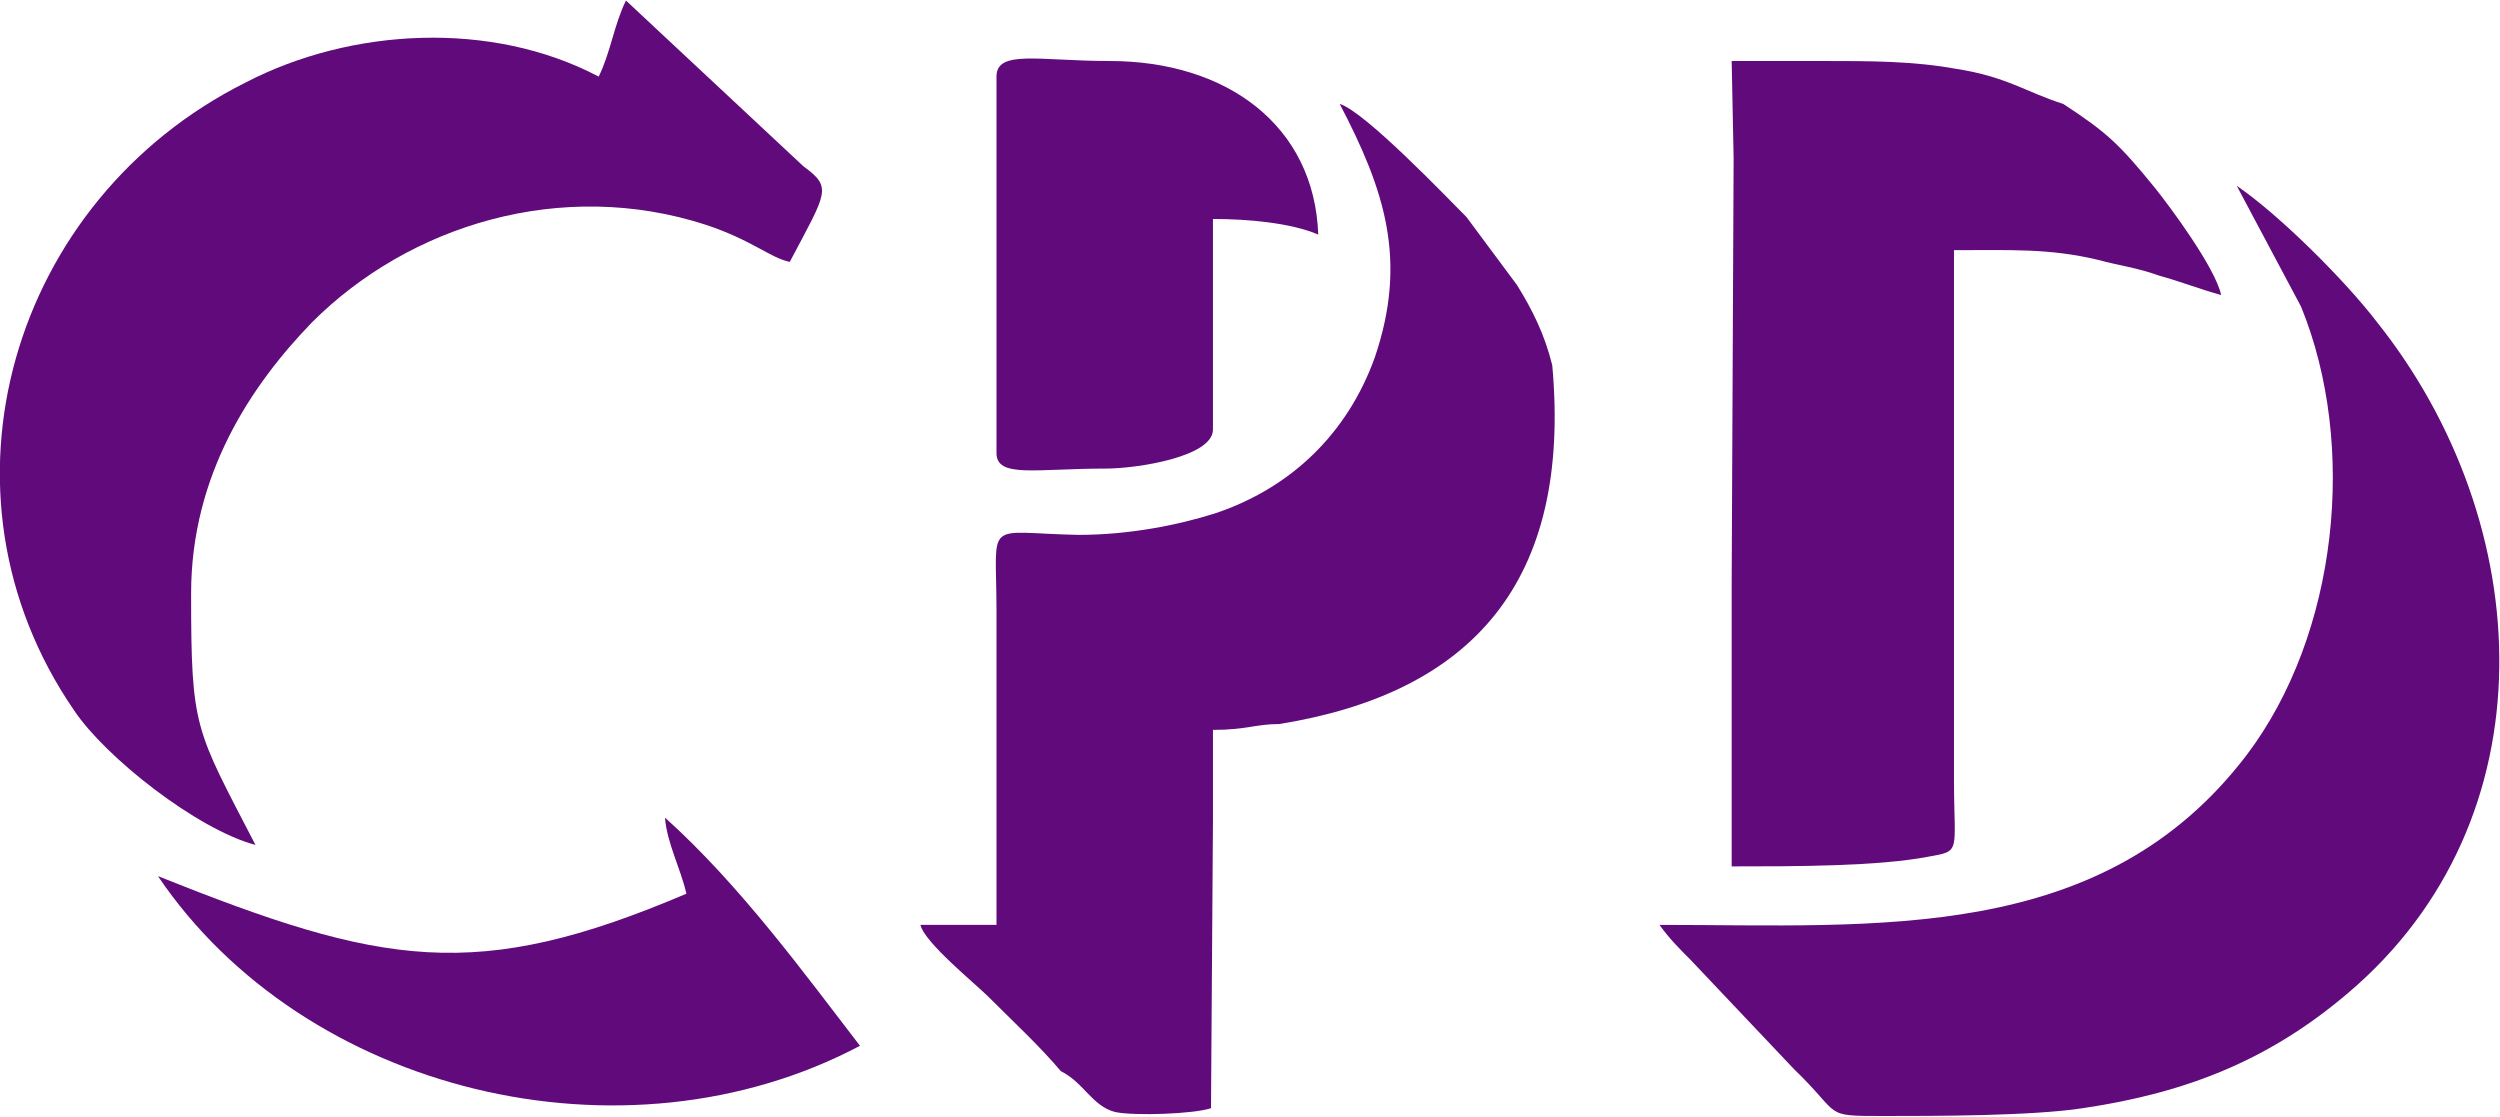 <?xml version="1.0" encoding="UTF-8"?>
<!DOCTYPE svg PUBLIC "-//W3C//DTD SVG 1.1//EN" "http://www.w3.org/Graphics/SVG/1.1/DTD/svg11.dtd">
<!-- Creator: CorelDRAW 2021 (64-Bit) -->
<svg xmlns="http://www.w3.org/2000/svg" xml:space="preserve" width="459px" height="205px" version="1.1" style="shape-rendering:geometricPrecision; text-rendering:geometricPrecision; image-rendering:optimizeQuality; fill-rule:evenodd; clip-rule:evenodd"
viewBox="0 0 12.82 5.72"
 xmlns:xlink="http://www.w3.org/1999/xlink"
 xmlns:xodm="http://www.corel.com/coreldraw/odm/2003">
 <defs>
  <style type="text/css">
   <![CDATA[
    .fil0 {fill:#600A7B}
   ]]>
  </style>
 </defs>
 <g id="Layer_x0020_1">
  <path class="fil0" d="M5.44 5.49c0.12,0.06 0.16,0.18 0.28,0.21 0.1,0.02 0.4,0.01 0.49,-0.02l0.01 -1.47 0 -0.47c0.17,0 0.22,-0.03 0.34,-0.03 0.99,-0.16 1.5,-0.73 1.4,-1.84 -0.04,-0.16 -0.1,-0.28 -0.18,-0.41l-0.26 -0.35c-0.1,-0.1 -0.52,-0.54 -0.65,-0.58 0.23,0.44 0.35,0.8 0.18,1.3 -0.14,0.39 -0.43,0.67 -0.82,0.8 -0.19,0.06 -0.44,0.11 -0.7,0.11 -0.49,-0.01 -0.42,-0.09 -0.42,0.39 0,0.54 0,1.07 0,1.61l-0.39 0c0.02,0.09 0.28,0.3 0.35,0.37 0.13,0.13 0.26,0.25 0.37,0.38z"/>
  <path class="fil0" d="M11.47 0.95l0.33 0.62c0.29,0.71 0.19,1.68 -0.28,2.3 -0.74,0.97 -1.89,0.87 -3.01,0.87 0.05,0.07 0.1,0.12 0.16,0.18l0.53 0.56c0.25,0.24 0.14,0.24 0.46,0.24 0.26,0 0.76,0 1.02,-0.04 0.54,-0.08 0.96,-0.25 1.36,-0.59 1.05,-0.89 0.97,-2.41 0.15,-3.44 -0.16,-0.21 -0.5,-0.55 -0.72,-0.7z"/>
  <path class="fil0" d="M3.07 0.39c-0.55,-0.29 -1.27,-0.25 -1.81,0.03 -1.2,0.6 -1.65,2.1 -0.88,3.22 0.16,0.24 0.63,0.61 0.93,0.69 -0.31,-0.6 -0.33,-0.59 -0.33,-1.29 0,-0.61 0.31,-1.07 0.62,-1.39 0.5,-0.5 1.28,-0.74 2.02,-0.5 0.24,0.08 0.33,0.17 0.43,0.19 0.19,-0.36 0.22,-0.38 0.07,-0.49l-0.91 -0.85c-0.06,0.12 -0.08,0.27 -0.14,0.39z"/>
  <path class="fil0" d="M8.89 0.81l-0.01 2.18 0 1.45c0.33,0 0.75,0 1.01,-0.05 0.17,-0.03 0.13,-0.02 0.13,-0.4l0 -2.71c0.29,0 0.49,-0.01 0.74,0.05 0.11,0.03 0.2,0.04 0.31,0.08 0.11,0.03 0.21,0.07 0.32,0.1 -0.03,-0.14 -0.26,-0.45 -0.34,-0.55 -0.18,-0.22 -0.24,-0.28 -0.47,-0.43 -0.19,-0.06 -0.29,-0.14 -0.55,-0.18 -0.22,-0.04 -0.44,-0.04 -0.68,-0.04l-0.47 0 0.01 0.5z"/>
  <path class="fil0" d="M5.11 0.39l0 1.93c0,0.13 0.2,0.08 0.56,0.08 0.16,0 0.55,-0.06 0.55,-0.2l0 -1.08c0.18,0 0.4,0.02 0.54,0.08 -0.02,-0.56 -0.47,-0.89 -1.07,-0.89 -0.36,0 -0.58,-0.06 -0.58,0.08z"/>
  <path class="fil0" d="M4.41 5.36c-0.27,-0.35 -0.61,-0.82 -1,-1.17 0.01,0.13 0.08,0.26 0.11,0.39 -1.08,0.46 -1.56,0.37 -2.71,-0.09 0.75,1.11 2.39,1.51 3.6,0.87z"/>
 </g>
</svg>
